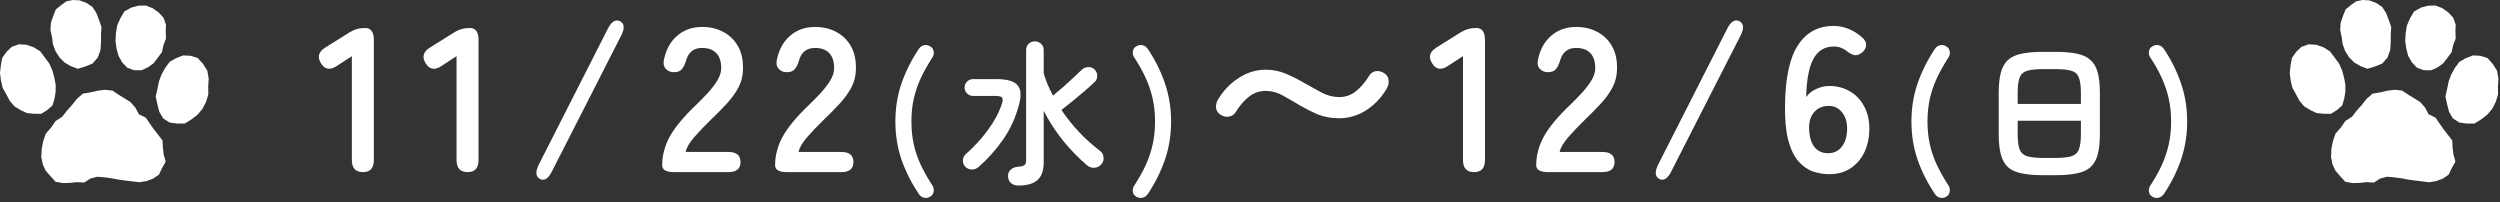 <svg width="321" height="26" viewBox="0 0 321 26" fill="none" xmlns="http://www.w3.org/2000/svg">
<rect x="0" y="0" width="321" height="26" fill="#333333" stroke="none"/>
<path d="M46.604 22.1C45.654 22.1 45.178 21.58 45.178 20.542V7.21L43.278 8.451C42.398 9.049 41.711 8.944 41.218 8.134C40.708 7.324 40.893 6.647 41.773 6.101L44.941 4.121C45.258 3.928 45.566 3.796 45.865 3.725C46.164 3.637 46.507 3.593 46.894 3.593C47.634 3.593 48.003 4.112 48.003 5.151V20.542C48.003 21.58 47.537 22.1 46.604 22.1ZM60.046 22.1C59.096 22.1 58.621 21.58 58.621 20.542V7.21L56.72 8.451C55.84 9.049 55.154 8.944 54.661 8.134C54.15 7.324 54.335 6.647 55.215 6.101L58.383 4.121C58.7 3.928 59.008 3.796 59.307 3.725C59.606 3.637 59.95 3.593 60.337 3.593C61.076 3.593 61.446 4.112 61.446 5.151V20.542C61.446 21.58 60.979 22.1 60.046 22.1ZM70.875 21.994C70.4 22.944 69.881 23.27 69.317 22.971C68.772 22.672 68.728 22.056 69.186 21.123L78.056 3.672C78.285 3.215 78.531 2.907 78.795 2.748C79.077 2.59 79.35 2.581 79.614 2.722C80.177 3.021 80.23 3.628 79.772 4.544L70.875 21.994ZM86.582 22.1C85.543 22.1 85.024 21.809 85.024 21.228C85.024 19.961 85.35 18.729 86.001 17.532C86.67 16.336 87.778 14.998 89.327 13.52C89.873 12.992 90.392 12.464 90.885 11.936C91.378 11.39 91.782 10.862 92.099 10.352C92.416 9.824 92.583 9.322 92.601 8.847C92.618 7.932 92.407 7.254 91.967 6.814C91.545 6.374 90.938 6.154 90.146 6.154C89.072 6.154 88.386 6.7 88.087 7.791C87.946 8.266 87.761 8.636 87.532 8.9C87.321 9.146 86.987 9.269 86.529 9.269C86.089 9.269 85.737 9.12 85.473 8.82C85.209 8.521 85.138 8.116 85.262 7.606C85.543 6.304 86.115 5.292 86.978 4.57C87.84 3.831 88.896 3.461 90.146 3.461C91.166 3.461 92.073 3.672 92.865 4.095C93.674 4.517 94.308 5.133 94.766 5.943C95.223 6.752 95.434 7.747 95.399 8.926C95.382 9.753 95.188 10.519 94.819 11.223C94.449 11.927 93.956 12.613 93.34 13.282C92.742 13.933 92.055 14.628 91.281 15.368C90.471 16.16 89.75 16.916 89.116 17.638C88.5 18.36 88.139 18.984 88.034 19.512H93.525C94.563 19.512 95.082 19.944 95.082 20.806C95.082 21.668 94.563 22.1 93.525 22.1H86.582ZM101.081 22.1C100.043 22.1 99.523 21.809 99.523 21.228C99.523 19.961 99.849 18.729 100.5 17.532C101.169 16.336 102.278 14.998 103.827 13.52C104.372 12.992 104.891 12.464 105.384 11.936C105.877 11.39 106.282 10.862 106.599 10.352C106.915 9.824 107.083 9.322 107.1 8.847C107.118 7.932 106.907 7.254 106.467 6.814C106.044 6.374 105.437 6.154 104.645 6.154C103.571 6.154 102.885 6.7 102.586 7.791C102.445 8.266 102.26 8.636 102.031 8.9C101.82 9.146 101.486 9.269 101.028 9.269C100.588 9.269 100.236 9.12 99.972 8.82C99.708 8.521 99.638 8.116 99.761 7.606C100.043 6.304 100.615 5.292 101.477 4.57C102.339 3.831 103.395 3.461 104.645 3.461C105.666 3.461 106.572 3.672 107.364 4.095C108.174 4.517 108.807 5.133 109.265 5.943C109.723 6.752 109.934 7.747 109.899 8.926C109.881 9.753 109.687 10.519 109.318 11.223C108.948 11.927 108.455 12.613 107.839 13.282C107.241 13.933 106.555 14.628 105.78 15.368C104.971 16.16 104.249 16.916 103.615 17.638C102.999 18.36 102.639 18.984 102.533 19.512H108.024C109.063 19.512 109.582 19.944 109.582 20.806C109.582 21.668 109.063 22.1 108.024 22.1H101.081ZM119.441 25.248C119.177 25.406 118.913 25.452 118.649 25.386C118.385 25.334 118.161 25.175 117.976 24.911C117.039 23.512 116.3 22.047 115.759 20.516C115.231 18.971 114.967 17.334 114.967 15.605C114.967 13.863 115.231 12.226 115.759 10.695C116.3 9.15 117.039 7.679 117.976 6.279C118.161 6.015 118.385 5.857 118.649 5.804C118.913 5.738 119.177 5.791 119.441 5.963C119.692 6.095 119.837 6.306 119.877 6.596C119.93 6.873 119.884 7.124 119.738 7.349C119.171 8.22 118.682 9.084 118.273 9.942C117.864 10.8 117.554 11.691 117.343 12.615C117.131 13.526 117.026 14.523 117.026 15.605C117.026 16.674 117.131 17.671 117.343 18.595C117.554 19.519 117.864 20.41 118.273 21.268C118.682 22.113 119.171 22.971 119.738 23.842C119.884 24.08 119.93 24.337 119.877 24.614C119.837 24.891 119.692 25.103 119.441 25.248ZM130.745 23.822C130.349 23.822 130.039 23.717 129.815 23.505C129.59 23.307 129.465 23.043 129.439 22.713C129.399 22.37 129.491 22.08 129.716 21.842C129.94 21.591 130.277 21.446 130.726 21.407C131.148 21.38 131.425 21.308 131.557 21.189C131.689 21.07 131.755 20.846 131.755 20.516V6.438C131.755 6.095 131.861 5.824 132.072 5.626C132.296 5.415 132.567 5.309 132.884 5.309C133.187 5.309 133.451 5.415 133.676 5.626C133.9 5.824 134.012 6.095 134.012 6.438V9.428C134.158 9.916 134.329 10.398 134.527 10.873C134.738 11.348 134.963 11.817 135.2 12.279C135.583 11.962 136.006 11.606 136.468 11.21C136.93 10.8 137.372 10.398 137.794 10.002C138.23 9.606 138.593 9.263 138.883 8.972C139.108 8.748 139.378 8.629 139.695 8.616C140.025 8.589 140.309 8.695 140.546 8.933C140.771 9.144 140.883 9.408 140.883 9.725C140.896 10.041 140.784 10.312 140.546 10.536C140.216 10.853 139.801 11.229 139.299 11.665C138.797 12.087 138.283 12.516 137.755 12.952C137.227 13.388 136.738 13.777 136.289 14.12C137.649 16.14 139.299 17.889 141.239 19.367C141.503 19.565 141.655 19.836 141.695 20.179C141.748 20.509 141.655 20.813 141.418 21.09C141.18 21.367 140.876 21.519 140.507 21.545C140.15 21.558 139.834 21.446 139.556 21.209C138.421 20.232 137.385 19.163 136.448 18.001C135.524 16.839 134.712 15.585 134.012 14.239V20.813C134.012 21.882 133.748 22.647 133.22 23.109C132.706 23.585 131.881 23.822 130.745 23.822ZM123.934 21.407C123.723 21.182 123.624 20.912 123.637 20.595C123.65 20.278 123.769 20.014 123.994 19.803C125.076 18.852 126.026 17.816 126.845 16.694C127.676 15.572 128.277 14.444 128.647 13.308C128.779 12.912 128.779 12.648 128.647 12.516C128.515 12.384 128.237 12.318 127.815 12.318H124.924C124.634 12.318 124.383 12.213 124.172 12.002C123.961 11.79 123.855 11.54 123.855 11.249C123.855 10.946 123.961 10.688 124.172 10.477C124.383 10.266 124.634 10.16 124.924 10.16H127.954C129.287 10.16 130.178 10.411 130.627 10.913C131.089 11.414 131.161 12.252 130.844 13.427C130.409 15.077 129.736 16.562 128.825 17.882C127.914 19.189 126.871 20.364 125.696 21.407C125.446 21.631 125.155 21.75 124.825 21.763C124.495 21.776 124.198 21.657 123.934 21.407ZM145.892 25.248C145.642 25.103 145.496 24.891 145.457 24.614C145.417 24.337 145.47 24.086 145.615 23.862C146.196 22.977 146.684 22.113 147.08 21.268C147.476 20.41 147.78 19.519 147.991 18.595C148.202 17.671 148.308 16.674 148.308 15.605C148.308 14.523 148.202 13.526 147.991 12.615C147.78 11.691 147.476 10.8 147.08 9.942C146.684 9.084 146.196 8.22 145.615 7.349C145.47 7.124 145.417 6.873 145.457 6.596C145.496 6.306 145.642 6.095 145.892 5.963C146.156 5.791 146.42 5.738 146.684 5.804C146.962 5.857 147.193 6.015 147.377 6.279C148.315 7.679 149.047 9.15 149.575 10.695C150.103 12.226 150.367 13.863 150.367 15.605C150.367 17.334 150.103 18.971 149.575 20.516C149.047 22.047 148.315 23.512 147.377 24.911C147.193 25.175 146.962 25.334 146.684 25.386C146.42 25.452 146.156 25.406 145.892 25.248ZM171.954 15.183C170.933 15.183 170.009 15.016 169.182 14.681C168.372 14.329 167.607 13.942 166.885 13.52C166.128 13.062 165.398 12.64 164.694 12.252C164.008 11.865 163.277 11.672 162.503 11.672C161.693 11.672 160.972 11.927 160.338 12.437C159.722 12.93 159.176 13.564 158.701 14.338C158.508 14.672 158.217 14.884 157.83 14.972C157.443 15.042 157.073 14.963 156.721 14.734C156.387 14.523 156.193 14.232 156.14 13.863C156.105 13.493 156.184 13.141 156.378 12.807C157.047 11.663 157.927 10.739 159.018 10.035C160.109 9.313 161.271 8.952 162.503 8.952C163.453 8.952 164.333 9.128 165.143 9.48C165.97 9.832 166.753 10.228 167.492 10.668C168.267 11.108 169.015 11.522 169.736 11.909C170.458 12.279 171.197 12.464 171.954 12.464C172.764 12.464 173.476 12.217 174.092 11.724C174.726 11.214 175.28 10.572 175.756 9.797C175.984 9.41 176.284 9.19 176.653 9.137C177.04 9.084 177.401 9.172 177.736 9.401C178.07 9.612 178.255 9.903 178.29 10.272C178.343 10.642 178.272 10.994 178.079 11.328C177.428 12.472 176.556 13.405 175.465 14.127C174.374 14.831 173.204 15.183 171.954 15.183ZM189.272 22.1C188.322 22.1 187.847 21.58 187.847 20.542V7.21L185.946 8.451C185.066 9.049 184.38 8.944 183.887 8.134C183.376 7.324 183.561 6.647 184.441 6.101L187.609 4.121C187.926 3.928 188.234 3.796 188.533 3.725C188.832 3.637 189.176 3.593 189.563 3.593C190.302 3.593 190.672 4.112 190.672 5.151V20.542C190.672 21.58 190.205 22.1 189.272 22.1ZM198.807 22.1C197.769 22.1 197.25 21.809 197.25 21.228C197.25 19.961 197.575 18.729 198.227 17.532C198.895 16.336 200.004 14.998 201.553 13.52C202.099 12.992 202.618 12.464 203.111 11.936C203.603 11.39 204.008 10.862 204.325 10.352C204.642 9.824 204.809 9.322 204.827 8.847C204.844 7.932 204.633 7.254 204.193 6.814C203.771 6.374 203.163 6.154 202.371 6.154C201.298 6.154 200.611 6.7 200.312 7.791C200.171 8.266 199.987 8.636 199.758 8.9C199.547 9.146 199.212 9.269 198.755 9.269C198.315 9.269 197.963 9.12 197.699 8.82C197.435 8.521 197.364 8.116 197.487 7.606C197.769 6.304 198.341 5.292 199.203 4.57C200.066 3.831 201.122 3.461 202.371 3.461C203.392 3.461 204.299 3.672 205.091 4.095C205.9 4.517 206.534 5.133 206.991 5.943C207.449 6.752 207.66 7.747 207.625 8.926C207.607 9.753 207.414 10.519 207.044 11.223C206.675 11.927 206.182 12.613 205.566 13.282C204.967 13.933 204.281 14.628 203.507 15.368C202.697 16.16 201.975 16.916 201.342 17.638C200.726 18.36 200.365 18.984 200.259 19.512H205.751C206.789 19.512 207.308 19.944 207.308 20.806C207.308 21.668 206.789 22.1 205.751 22.1H198.807ZM214.6 21.994C214.125 22.944 213.606 23.27 213.043 22.971C212.497 22.672 212.453 22.056 212.911 21.123L221.781 3.672C222.01 3.215 222.256 2.907 222.52 2.748C222.802 2.59 223.075 2.581 223.339 2.722C223.902 3.021 223.955 3.628 223.497 4.544L214.6 21.994ZM234.901 22.364C234.144 22.364 233.413 22.24 232.709 21.994C232.023 21.73 231.407 21.281 230.861 20.648C230.316 19.996 229.893 19.09 229.594 17.928C229.295 16.749 229.163 15.236 229.198 13.388C229.251 9.903 229.814 7.36 230.888 5.758C231.961 4.139 233.484 3.329 235.455 3.329C236.124 3.329 236.766 3.461 237.382 3.725C237.998 3.972 238.553 4.315 239.045 4.755C239.45 5.089 239.635 5.441 239.6 5.811C239.582 6.18 239.406 6.497 239.072 6.761C238.72 7.025 238.394 7.131 238.095 7.078C237.796 7.008 237.47 6.832 237.118 6.55C236.625 6.163 236.071 5.969 235.455 5.969C234.276 5.969 233.396 6.515 232.815 7.606C232.252 8.697 231.953 10.316 231.917 12.464C232.217 12.024 232.639 11.68 233.185 11.434C233.748 11.17 234.311 11.038 234.874 11.038C235.86 11.038 236.74 11.267 237.514 11.724C238.289 12.164 238.896 12.798 239.336 13.625C239.793 14.435 240.022 15.403 240.022 16.529C240.022 17.656 239.811 18.659 239.389 19.539C238.966 20.419 238.368 21.114 237.593 21.624C236.837 22.117 235.939 22.364 234.901 22.364ZM234.716 19.671C235.49 19.671 236.089 19.38 236.511 18.8C236.951 18.219 237.171 17.462 237.171 16.529C237.171 15.649 236.951 14.945 236.511 14.417C236.089 13.872 235.525 13.599 234.821 13.599C234.012 13.599 233.378 13.872 232.921 14.417C232.463 14.963 232.252 15.676 232.287 16.556C232.322 17.559 232.551 18.333 232.973 18.879C233.396 19.407 233.977 19.671 234.716 19.671ZM249.905 25.248C249.641 25.406 249.377 25.452 249.113 25.386C248.849 25.334 248.624 25.175 248.44 24.911C247.502 23.512 246.763 22.047 246.222 20.516C245.694 18.971 245.43 17.334 245.43 15.605C245.43 13.863 245.694 12.226 246.222 10.695C246.763 9.15 247.502 7.679 248.44 6.279C248.624 6.015 248.849 5.857 249.113 5.804C249.377 5.738 249.641 5.791 249.905 5.963C250.156 6.095 250.301 6.306 250.34 6.596C250.393 6.873 250.347 7.124 250.202 7.349C249.634 8.22 249.146 9.084 248.737 9.942C248.327 10.8 248.017 11.691 247.806 12.615C247.595 13.526 247.489 14.523 247.489 15.605C247.489 16.674 247.595 17.671 247.806 18.595C248.017 19.519 248.327 20.41 248.737 21.268C249.146 22.113 249.634 22.971 250.202 23.842C250.347 24.08 250.393 24.337 250.34 24.614C250.301 24.891 250.156 25.103 249.905 25.248ZM262.377 22.496C261.255 22.496 260.324 22.416 259.585 22.258C258.846 22.113 258.259 21.849 257.823 21.466C257.401 21.07 257.097 20.529 256.912 19.842C256.727 19.156 256.635 18.278 256.635 17.209V11.942C256.635 10.873 256.727 9.995 256.912 9.309C257.097 8.622 257.401 8.088 257.823 7.705C258.259 7.309 258.846 7.038 259.585 6.893C260.324 6.735 261.255 6.656 262.377 6.656H263.882C265.004 6.656 265.934 6.735 266.674 6.893C267.413 7.038 267.994 7.309 268.416 7.705C268.852 8.088 269.162 8.622 269.347 9.309C269.531 9.995 269.624 10.873 269.624 11.942V17.209C269.624 18.278 269.531 19.156 269.347 19.842C269.162 20.529 268.852 21.07 268.416 21.466C267.994 21.849 267.413 22.113 266.674 22.258C265.934 22.416 265.004 22.496 263.882 22.496H262.377ZM262.377 20.278H263.882C264.819 20.278 265.519 20.205 265.981 20.06C266.456 19.902 266.773 19.605 266.931 19.169C267.103 18.734 267.188 18.08 267.188 17.209V15.506H259.07V17.209C259.07 18.08 259.15 18.734 259.308 19.169C259.48 19.605 259.803 19.902 260.278 20.06C260.753 20.205 261.453 20.278 262.377 20.278ZM259.07 13.348H267.188V11.942C267.188 11.071 267.103 10.418 266.931 9.982C266.773 9.533 266.456 9.236 265.981 9.091C265.519 8.946 264.819 8.873 263.882 8.873H262.377C261.453 8.873 260.753 8.946 260.278 9.091C259.803 9.236 259.48 9.533 259.308 9.982C259.15 10.418 259.07 11.071 259.07 11.942V13.348ZM276.356 25.248C276.105 25.103 275.96 24.891 275.92 24.614C275.881 24.337 275.933 24.086 276.079 23.862C276.659 22.977 277.148 22.113 277.544 21.268C277.94 20.41 278.243 19.519 278.455 18.595C278.666 17.671 278.771 16.674 278.771 15.605C278.771 14.523 278.666 13.526 278.455 12.615C278.243 11.691 277.94 10.8 277.544 9.942C277.148 9.084 276.659 8.22 276.079 7.349C275.933 7.124 275.881 6.873 275.92 6.596C275.96 6.306 276.105 6.095 276.356 5.963C276.62 5.791 276.884 5.738 277.148 5.804C277.425 5.857 277.656 6.015 277.841 6.279C278.778 7.679 279.511 9.15 280.039 10.695C280.567 12.226 280.831 13.863 280.831 15.605C280.831 17.334 280.567 18.971 280.039 20.516C279.511 22.047 278.778 23.512 277.841 24.911C277.656 25.175 277.425 25.334 277.148 25.386C276.884 25.452 276.62 25.406 276.356 25.248Z" fill="white"/>
<path d="M9.984 8.832L9.096 8.496L8.292 8.028L7.632 7.368L7.128 6.576L6.804 5.7L6.672 4.764L6.48 3.84L6.54 2.904L6.852 2.016L7.176 1.2L7.848 0.66L8.532 0.168L9.36 0L10.224 0.048L11.088 0.372L11.88 0.9L12.384 1.692L12.72 2.568L13.032 3.468L12.972 4.416V5.424L12.9 6.432L12.552 7.392L11.88 8.16L10.956 8.532L9.984 8.832Z" fill="white"/>
<path d="M16.896 0.96L17.772 0.732L18.708 0.708L19.584 1.044L20.352 1.584L20.988 2.268L21.312 3.168L21.276 4.056L21.312 4.956L20.988 5.796L20.796 6.684L20.268 7.404L19.716 8.124L18.984 8.652L18.156 9.024L17.184 9.012L16.332 8.688L15.684 8.004L15.216 7.176L14.964 6.24L14.832 5.292L14.88 4.332L15.036 3.3L15.456 2.34L15.984 1.452L16.896 0.96Z" fill="white"/>
<path d="M25.404 7.463L26.088 8.231L26.628 9.095L26.796 10.103L26.736 11.123L26.748 12.119L26.46 13.079L26.004 13.967L25.356 14.735L24.576 15.335L23.724 15.863H22.728L21.768 15.731L20.94 15.191L20.448 14.339L20.208 13.367L19.992 12.383L20.22 11.387L20.424 10.403L20.76 9.527L21.216 8.711L21.792 7.931L22.62 7.463L23.52 7.115L24.48 7.163L25.404 7.463Z" fill="white"/>
<path d="M1.512 6.012L2.424 5.688L3.384 5.748L4.308 6.06L5.16 6.588L5.76 7.38L6.336 8.172L6.732 9.06L6.984 9.996L7.152 10.896L7.14 11.809L6.996 12.697L6.732 13.549L6.06 14.136L5.28 14.617L4.356 14.604L3.456 14.521L2.64 14.136L1.86 13.656L1.26 12.96L0.828 12.145L0.348 11.293L0.12 10.332L0 9.372L0.108 8.4L0.276 7.452L0.828 6.66L1.512 6.012Z" fill="white"/>
<path d="M5.304 20.16L5.352 19.14L5.544 18.132L5.88 17.16L6.564 16.38L7.14 15.54L8.004 14.976L8.616 14.184L9.264 13.464L9.876 12.684L10.644 12.024L11.64 11.856L12.564 11.64L13.5 11.532L14.436 11.628L15.216 12.156L15.984 12.624L16.776 13.128L17.388 13.824L17.832 14.676L18.708 15.096L19.236 15.864L19.752 16.596L20.304 17.304L20.868 18.036L20.916 18.972L21.024 19.848L21.276 20.76L20.808 21.576L20.412 22.416L19.644 22.944L18.792 23.256L17.904 23.4L17.028 23.292L16.14 23.184L15.24 23.064L14.352 22.896L13.464 22.776L12.516 22.692L11.616 22.92L10.812 23.436L9.852 23.388L8.964 23.484L8.064 23.508L7.14 23.34L6.468 22.608L5.868 21.912L5.484 21.084L5.304 20.16Z" fill="white"/>
<path d="M303.984 8.832L303.096 8.496L302.292 8.028L301.632 7.368L301.128 6.576L300.804 5.7L300.672 4.764L300.48 3.84L300.54 2.904L300.852 2.016L301.176 1.2L301.848 0.66L302.532 0.168L303.36 0L304.224 0.048L305.088 0.372L305.88 0.9L306.384 1.692L306.72 2.568L307.032 3.468L306.972 4.416V5.424L306.9 6.432L306.552 7.392L305.88 8.16L304.956 8.532L303.984 8.832Z" fill="white"/>
<path d="M310.896 0.96L311.772 0.732L312.708 0.708L313.584 1.044L314.352 1.584L314.988 2.268L315.312 3.168L315.276 4.056L315.312 4.956L314.988 5.796L314.796 6.684L314.268 7.404L313.716 8.124L312.984 8.652L312.156 9.024L311.184 9.012L310.332 8.688L309.684 8.004L309.216 7.176L308.964 6.24L308.832 5.292L308.88 4.332L309.036 3.3L309.456 2.34L309.984 1.452L310.896 0.96Z" fill="white"/>
<path d="M319.404 7.463L320.088 8.231L320.628 9.095L320.796 10.103L320.736 11.123L320.748 12.119L320.46 13.079L320.004 13.967L319.356 14.735L318.576 15.335L317.724 15.863H316.728L315.768 15.731L314.94 15.191L314.448 14.339L314.208 13.367L313.992 12.383L314.22 11.387L314.424 10.403L314.76 9.527L315.216 8.711L315.792 7.931L316.62 7.463L317.52 7.115L318.48 7.163L319.404 7.463Z" fill="white"/>
<path d="M295.512 6.012L296.424 5.688L297.384 5.748L298.308 6.06L299.16 6.588L299.76 7.38L300.336 8.172L300.732 9.06L300.984 9.996L301.152 10.896L301.14 11.809L300.996 12.697L300.732 13.549L300.06 14.136L299.28 14.617L298.356 14.604L297.456 14.521L296.64 14.136L295.86 13.656L295.26 12.96L294.828 12.145L294.348 11.293L294.12 10.332L294 9.372L294.108 8.4L294.276 7.452L294.828 6.66L295.512 6.012Z" fill="white"/>
<path d="M299.304 20.16L299.352 19.14L299.544 18.132L299.88 17.16L300.564 16.38L301.14 15.54L302.004 14.976L302.616 14.184L303.264 13.464L303.876 12.684L304.644 12.024L305.64 11.856L306.564 11.64L307.5 11.532L308.436 11.628L309.216 12.156L309.984 12.624L310.776 13.128L311.388 13.824L311.832 14.676L312.708 15.096L313.236 15.864L313.752 16.596L314.304 17.304L314.868 18.036L314.916 18.972L315.024 19.848L315.276 20.76L314.808 21.576L314.412 22.416L313.644 22.944L312.792 23.256L311.904 23.4L311.028 23.292L310.14 23.184L309.24 23.064L308.352 22.896L307.464 22.776L306.516 22.692L305.616 22.92L304.812 23.436L303.852 23.388L302.964 23.484L302.064 23.508L301.14 23.34L300.468 22.608L299.868 21.912L299.484 21.084L299.304 20.16Z" fill="white"/>
</svg>
